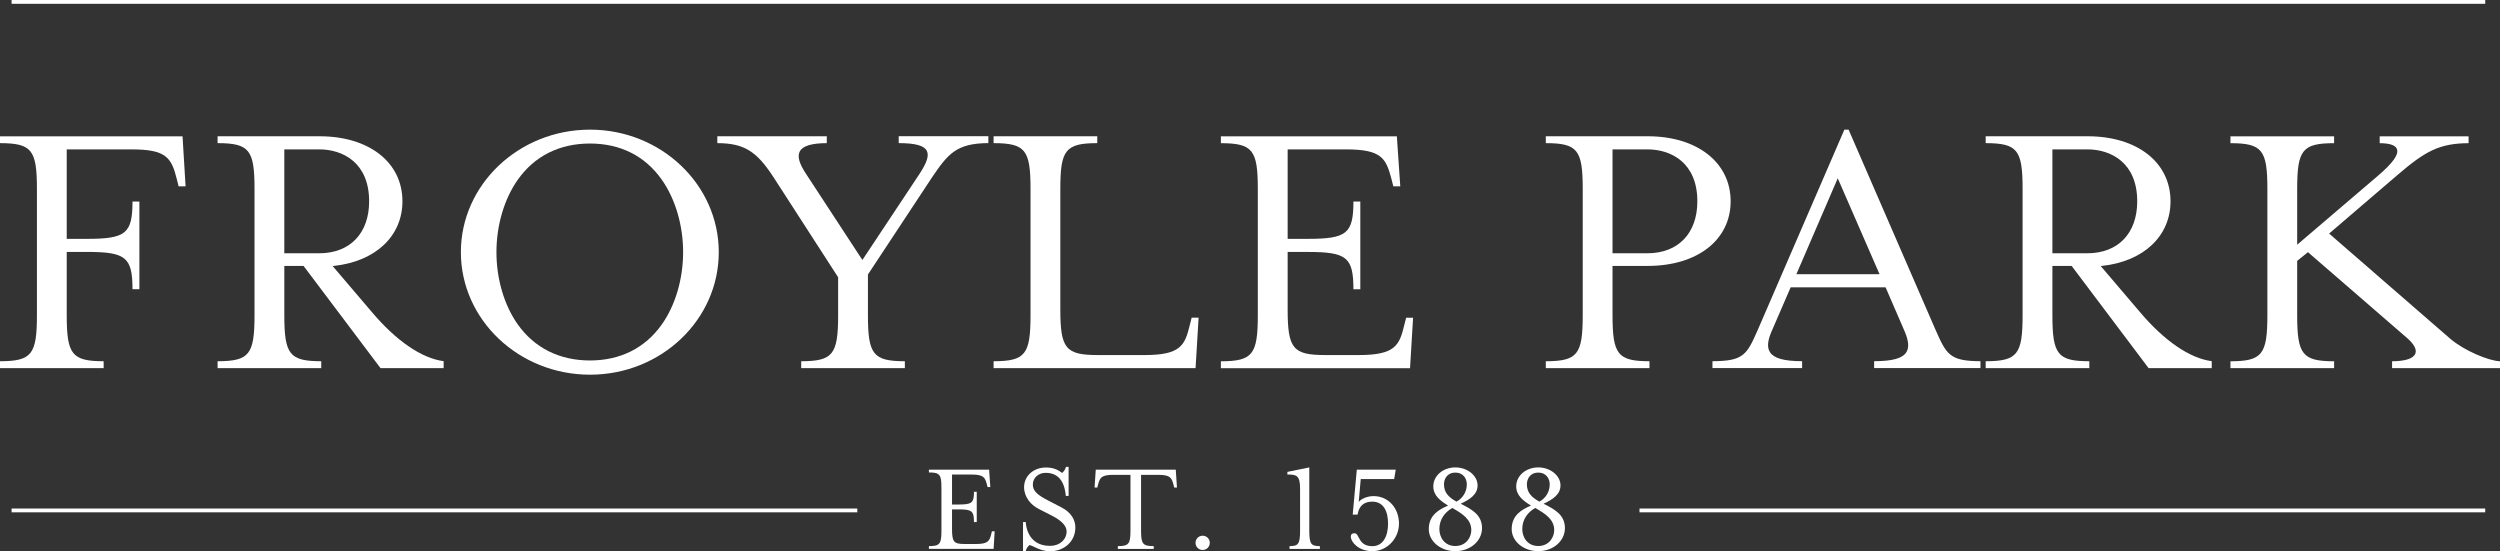 <?xml version="1.0" encoding="UTF-8"?>
<svg xmlns="http://www.w3.org/2000/svg" id="Layer_2" data-name="Layer 2" viewBox="0 0 585.62 129.13">
  <rect x="0" y="0" width="585.62" height="129.13" fill="#333333" stroke="none"/>
  <defs>
    <style>
      .cls-1 {
        fill: #fff;
        stroke-width: 0px;
      }
    </style>
  </defs>
  <g id="Froyle_Park" data-name="Froyle Park">
    <g>
      <path class="cls-1" d="M217.59,127.93c2.57,0,2.94-.53,2.94-3.62v-10.05c0-3.09-.37-3.59-2.94-3.59v-.65h14.11l.28,4.08h-.65l-.15-.62c-.43-1.61-.74-2.32-3.59-2.32h-4.58v7.02h1.55c3.09,0,3.59-.37,3.59-2.97h.65v7.08h-.65c0-2.6-.49-2.97-3.59-2.97h-1.55v4.52c0,3.09.37,3.59,2.94,3.59h2.66c2.85,0,3.19-.71,3.59-2.35l.15-.62h.65l-.25,4.11h-15.16v-.64Z"></path>
      <path class="cls-1" d="M239.64,122.3h.65s.03,5.57,5.69,5.57c2.2,0,3.87-1.42,3.87-3.4,0-1.42-1.42-2.66-3.56-3.74l-2.97-1.51c-1.79-.9-3.43-2.75-3.43-5.1,0-2.57,2.14-4.61,5.14-4.61,1.83,0,2.85.59,3.77,1.27.37-.31.74-.77.9-1.42h.62v6.81h-.65c-.22-2.47-1.14-5.41-4.73-5.41-1.73,0-3,1.21-3,2.75s1.08,2.44,3.77,3.83l2.94,1.52c2.35,1.21,3.25,3,3.25,4.7,0,3.37-2.72,5.57-5.91,5.57-2.35,0-3.84-1.24-4.83-1.45-.37.31-.74.77-.9,1.45h-.62v-6.83Z"></path>
      <path class="cls-1" d="M261.84,127.93c2.57,0,2.97-.53,2.97-3.62v-13.08h-4.02c-2.85,0-3.16.71-3.59,2.35l-.15.62h-.65l.28-4.18h18.74l.28,4.18h-.65l-.15-.62c-.43-1.64-.74-2.35-3.59-2.35h-4.02v13.08c0,3.09.4,3.62,2.97,3.62v.65h-8.41v-.65h-.01Z"></path>
      <path class="cls-1" d="M280.05,127.16c0-.93.74-1.67,1.67-1.67s1.67.74,1.67,1.67-.74,1.67-1.67,1.67-1.67-.74-1.67-1.67Z"></path>
      <path class="cls-1" d="M309.18,127.93v.65h-7.11v-.65c2.07,0,2.47-.53,2.47-3.62v-9.78c0-3.09-.74-3.4-2.97-3.37v-.62l5.13-1.05v14.82c0,3.1.41,3.62,2.48,3.62Z"></path>
      <path class="cls-1" d="M321.74,116.21c3.53,0,5.97,2.88,5.97,6.43s-2.82,6.47-6.25,6.47c-3.25,0-5.04-2.17-5.04-3.4,0-.47.25-.8.87-.8,1.24,0,.77,3.03,4.18,3.03,2.54,0,3.68-2.38,3.68-5.29s-1.08-5.14-3.68-5.14c-1.64,0-3.09.68-3.46,3.03h-1.14l.96-10.52h9.12l-.37,2.2h-7.83l-.47,5.35c.68-.83,2.19-1.36,3.46-1.36Z"></path>
      <path class="cls-1" d="M347.16,123.7c0,3.09-2.82,5.41-6.25,5.41s-6.22-2.29-6.22-5.17c0-3.19,2.26-4.55,4.52-5.51-1.86-1.14-3.46-2.38-3.46-4.49,0-2.57,2.35-4.45,5.17-4.45s5.2,1.92,5.2,4.21c0,2.16-1.89,3.34-3.96,4.3,2.43,1.24,5,2.51,5,5.7ZM337.17,123.94c0,1.89,1.18,3.96,3.74,3.96s3.74-2.07,3.74-3.71c0-2.54-2.1-3.87-4.45-5.2-1.79,1.03-3.03,2.7-3.03,4.95ZM343.6,113.46c0-1.21-.71-2.75-2.69-2.75s-2.66,1.55-2.66,2.75c0,2.01,1.21,3.09,2.94,4.05,1.51-.84,2.41-2.35,2.41-4.05Z"></path>
      <path class="cls-1" d="M366.58,123.7c0,3.09-2.82,5.41-6.25,5.41s-6.22-2.29-6.22-5.17c0-3.19,2.26-4.55,4.52-5.51-1.86-1.14-3.46-2.38-3.46-4.49,0-2.57,2.35-4.45,5.17-4.45s5.2,1.92,5.2,4.21c0,2.16-1.89,3.34-3.96,4.3,2.43,1.24,5,2.51,5,5.7ZM356.59,123.94c0,1.89,1.18,3.96,3.74,3.96s3.74-2.07,3.74-3.71c0-2.54-2.1-3.87-4.45-5.2-1.79,1.03-3.03,2.7-3.03,4.95ZM363.02,113.46c0-1.21-.71-2.75-2.69-2.75s-2.66,1.55-2.66,2.75c0,2.01,1.21,3.09,2.94,4.05,1.51-.84,2.41-2.35,2.41-4.05Z"></path>
      <rect class="cls-1" x="2.71" y="119.12" width="198.11" height=".89"></rect>
      <rect class="cls-1" x="384.05" y="119.12" width="198.11" height=".89"></rect>
      <path class="cls-1" d="M0,31.92v1.61c7.43.02,8.65,1.56,8.65,10.71v29.58c0,9.22-1.22,10.78-8.65,10.8v1.61h24.28v-1.61c-7.43-.02-8.65-1.57-8.65-10.8v-14.81h4.7c9.15,0,10.69,1.23,10.71,8.74h1.61v-20.54h-1.61c-.02,7.51-1.56,8.74-10.71,8.74h-4.7v-20.96h15.17c8.11,0,9.35,1.9,10.61,6.94l.43,1.71h1.63l-.71-11.71H0Z"></path>
      <path class="cls-1" d="M77.92,62.32l.28-.03c9.76-1.04,16.07-6.98,16.07-15.14,0-9.11-7.8-15.23-19.42-15.23h-23.88v1.61c7.43.02,8.65,1.56,8.65,10.71v29.58c0,9.22-1.22,10.78-8.65,10.8v1.61h24.28v-1.61c-7.43-.02-8.65-1.57-8.65-10.8v-11.53h4.5l.05.06,17.98,23.88h14.79v-1.63c-5.15-.66-11.14-4.77-16.9-11.6l-9.1-10.68ZM66.6,59.32v-24.33h8.16c5.66,0,11.71,3.2,11.71,12.17,0,7.5-4.49,12.17-11.71,12.17h-8.16Z"></path>
      <path class="cls-1" d="M138.21,30.37c-16.68,0-30.25,12.88-30.25,28.7s13.57,28.7,30.25,28.7,30.16-12.88,30.16-28.7-13.53-28.7-30.16-28.7ZM155.03,76c-3.9,5.52-9.72,8.44-16.83,8.44s-12.99-2.92-16.91-8.44c-3.18-4.48-5-10.65-5-16.93s1.82-12.47,5-16.97c3.92-5.55,9.76-8.48,16.91-8.48s12.92,2.93,16.83,8.48c3.17,4.51,4.99,10.69,4.99,16.97s-1.82,12.45-4.99,16.93Z"></path>
      <path class="cls-1" d="M217.08,35.29c.59,1.09.1,2.7-1.65,5.39l-13.42,20.22-13.23-20.22c-1.61-2.46-2.04-4.07-1.42-5.23.69-1.28,2.76-1.91,6.31-1.92v-1.61h-25.64v1.61c3.29.01,5.54.53,7.48,1.73,1.88,1.16,3.59,3.03,5.69,6.26l15.13,23.43v8.87c0,9.22-1.22,10.78-8.65,10.8v1.61h24.28v-1.61c-7.43-.02-8.65-1.57-8.65-10.8v-9.51l.02-.04,15.02-22.76c3.73-5.5,5.71-7.95,13.17-7.99v-1.61h-21v1.61c3.89.02,5.91.57,6.56,1.77Z"></path>
      <path class="cls-1" d="M268.1,83.17h-10.92c-7.56,0-8.8-1.5-8.8-10.71v-28.22c0-9.15,1.22-10.69,8.65-10.71v-1.61h-24.28v1.61c7.43.02,8.65,1.56,8.65,10.71v29.58c0,9.22-1.22,10.78-8.65,10.8v1.61h47.31l.71-11.81h-1.63l-.43,1.71c-1.16,4.75-2.1,7.04-10.61,7.04Z"></path>
      <path class="cls-1" d="M318.26,83.17h-7.83c-7.56,0-8.8-1.5-8.8-10.71v-13.44h4.7c9.15,0,10.69,1.23,10.71,8.74h1.61v-20.55h-1.61c-.02,7.51-1.56,8.74-10.71,8.74h-4.7v-20.96h13.62c8.48,0,9.41,2.13,10.7,6.94l.43,1.71h1.63l-.8-11.71h-41.22v1.61c7.43.02,8.65,1.56,8.65,10.71v29.58c0,9.22-1.22,10.78-8.65,10.8v1.61h44.31l.71-11.81h-1.63l-.43,1.71c-1.15,4.74-2.09,7.03-10.69,7.03Z"></path>
      <path class="cls-1" d="M377.73,73.82v-11.53h8.25c11.62,0,19.42-6.08,19.42-15.14s-7.8-15.23-19.42-15.23h-23.88v1.61c7.43.02,8.65,1.56,8.65,10.71v29.58c0,9.22-1.22,10.78-8.65,10.8v1.61h24.28v-1.61c-7.43-.02-8.65-1.57-8.65-10.8ZM377.73,34.99h8.16c5.66,0,11.71,3.2,11.71,12.17,0,7.5-4.49,12.17-11.71,12.17h-8.16v-24.34h0Z"></path>
      <path class="cls-1" d="M453.35,77.16l-.24-.55-20.08-46.24h-.99l-20.23,46.78c-1.33,3.02-2.14,4.84-3.58,5.96-1.38,1.08-3.31,1.49-7.09,1.5v1.61h21v-1.61c-4.26-.01-6.58-.67-7.52-2.1-.73-1.12-.59-2.72.43-5.02l4.41-10.19h22.23l.04.09,4.37,10.1c1.02,2.34,1.16,3.95.43,5.06-.92,1.41-3.25,2.05-7.52,2.06v1.61h24.91v-1.61c-7.28-.01-7.99-1.61-10.57-7.45ZM420.8,64.23l.09-.21,9.6-22.26,9.79,22.47h-19.48Z"></path>
      <path class="cls-1" d="M492.09,62.32l.28-.03c9.76-1.04,16.07-6.98,16.07-15.14,0-9.11-7.8-15.23-19.42-15.23h-23.88v1.61c7.43.02,8.65,1.56,8.65,10.71v29.58c0,9.22-1.22,10.78-8.65,10.8v1.61h24.28v-1.61c-7.43-.02-8.65-1.57-8.65-10.8v-11.53h4.5l.05.06,17.98,23.88h14.79v-1.63c-5.15-.66-11.14-4.77-16.9-11.6l-9.1-10.68ZM480.77,59.32v-24.33h8.16c5.66,0,11.71,3.2,11.71,12.17,0,7.5-4.49,12.17-11.71,12.17h-8.16Z"></path>
      <path class="cls-1" d="M545.59,54.71l.13-.11,15.93-13.65c6.44-5.52,9.77-7.38,16.61-7.41v-1.61h-20.82v1.61c2.38.02,3.7.47,4.04,1.39.47,1.26-.95,3.25-4.46,6.25l-18.91,16.14v-13.07c0-9.15,1.22-10.69,8.65-10.71v-1.61h-24.28v1.61c7.43.02,8.65,1.56,8.65,10.71v29.58c0,9.22-1.22,10.78-8.65,10.8v1.61h24.28v-1.61c-7.43-.02-8.65-1.57-8.65-10.8v-12.72l.06-.05,2.46-1.99,23.12,20.02c1.7,1.45,2.41,2.74,2.05,3.72-.43,1.17-2.32,1.8-5.46,1.82v1.61h25.28v-1.61c-2.64-.09-8.44-2.51-11.69-5.31l-28.34-24.61Z"></path>
      <rect class="cls-1" x="2.71" width="579.45" height=".89"></rect>
    </g>
  </g>
</svg>
